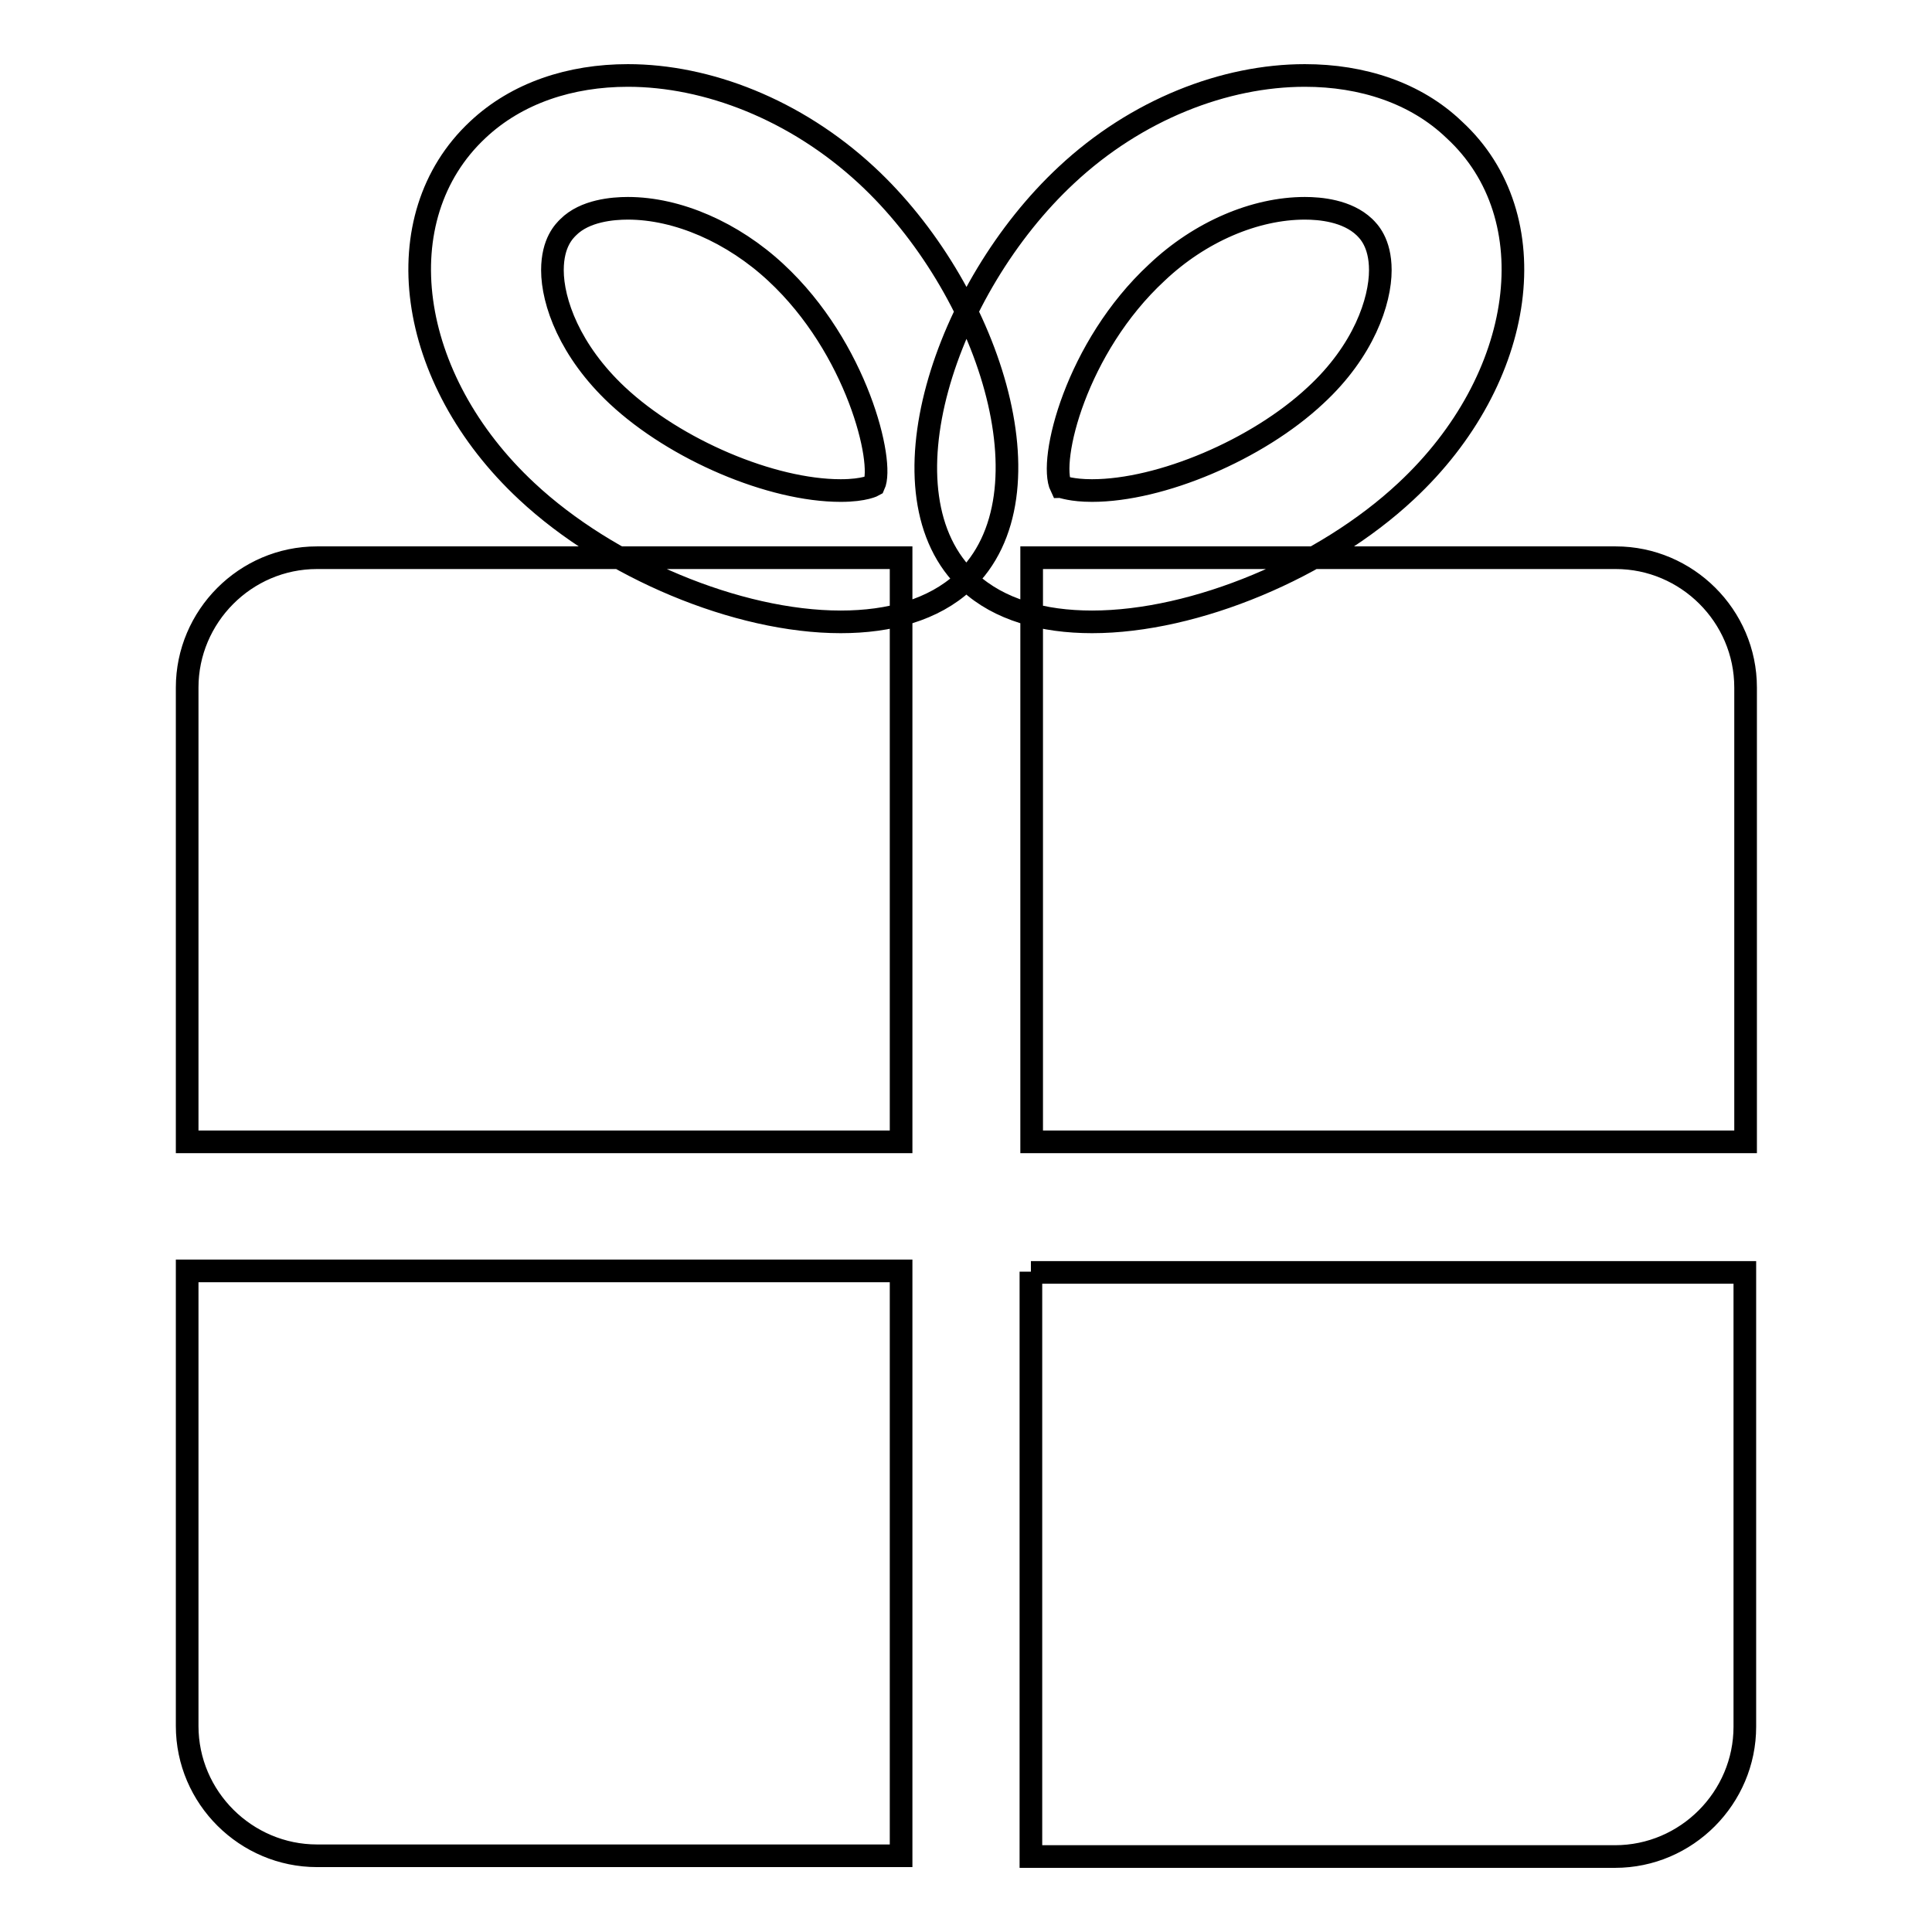 <?xml version="1.0" encoding="utf-8"?>
<!-- Svg Vector Icons : http://www.onlinewebfonts.com/icon -->
<!DOCTYPE svg PUBLIC "-//W3C//DTD SVG 1.1//EN" "http://www.w3.org/Graphics/SVG/1.1/DTD/svg11.dtd">
<svg version="1.1" xmlns="http://www.w3.org/2000/svg" xmlns:xlink="http://www.w3.org/1999/xlink" x="0px" y="0px" viewBox="0 0 256 256" enable-background="new 0 0 256 256" xml:space="preserve">
<g><g><path stroke-width="3" fill-opacity="0" stroke="#000000"  d="M172.9,27.6L172.9,27.6c2,0,5.6,0.3,7.9,2.5c0.5,0.5,2.1,2,2.1,5.7c0,4.1-2.2,10.7-8.6,16.6c-7.7,7.2-20.5,12.6-29.6,12.6c-2.7,0-3.9-0.5-4.1-0.5l0,0c-1.7-3.5,2-18.5,12.7-28.4C159,30.7,166.3,27.6,172.9,27.6 M172.9,10c-10.6,0-22.3,4.5-31.6,13.2c-16,14.9-25.3,42.4-12.9,53.9c4,3.7,9.8,5.3,16.3,5.3c13.7,0,30.8-7.2,41.6-17.3c16-14.9,18.9-36.4,6.4-47.9C187.6,12.3,180.5,10,172.9,10 M83.2,27.6c6.6,0,13.9,3.2,19.6,8.5c10.8,10,14.4,25.2,13,28.2c0,0-1.2,0.7-4.4,0.7c-9.2,0-21.9-5.4-29.6-12.6c-6.3-5.9-8.6-12.4-8.6-16.6c0-3.7,1.6-5.2,2.1-5.7C77.5,27.9,81.2,27.6,83.2,27.6 M83.2,10c-7.6,0-14.7,2.3-19.9,7.2c-12.4,11.6-9.5,33,6.5,47.9c10.8,10.1,27.9,17.3,41.6,17.3c6.5,0,12.3-1.6,16.3-5.3c12.4-11.6,3.1-39.1-12.9-53.9C105.4,14.5,93.7,10,83.2,10 M231.3,151.3V91.1c0-9.5-7.8-17.2-17.2-17.2h-77.4v77.4H231.3z M136.6,168.5V246H214c9.5,0,17.2-7.8,17.2-17.2v-60.2H136.6z M119.4,151.3V73.9H42c-9.5,0-17.2,7.8-17.2,17.2v60.2L119.4,151.3L119.4,151.3z M24.8,168.5v60.2c0,9.5,7.8,17.2,17.2,17.2h77.4v-77.5H24.8z"/></g></g>
</svg>